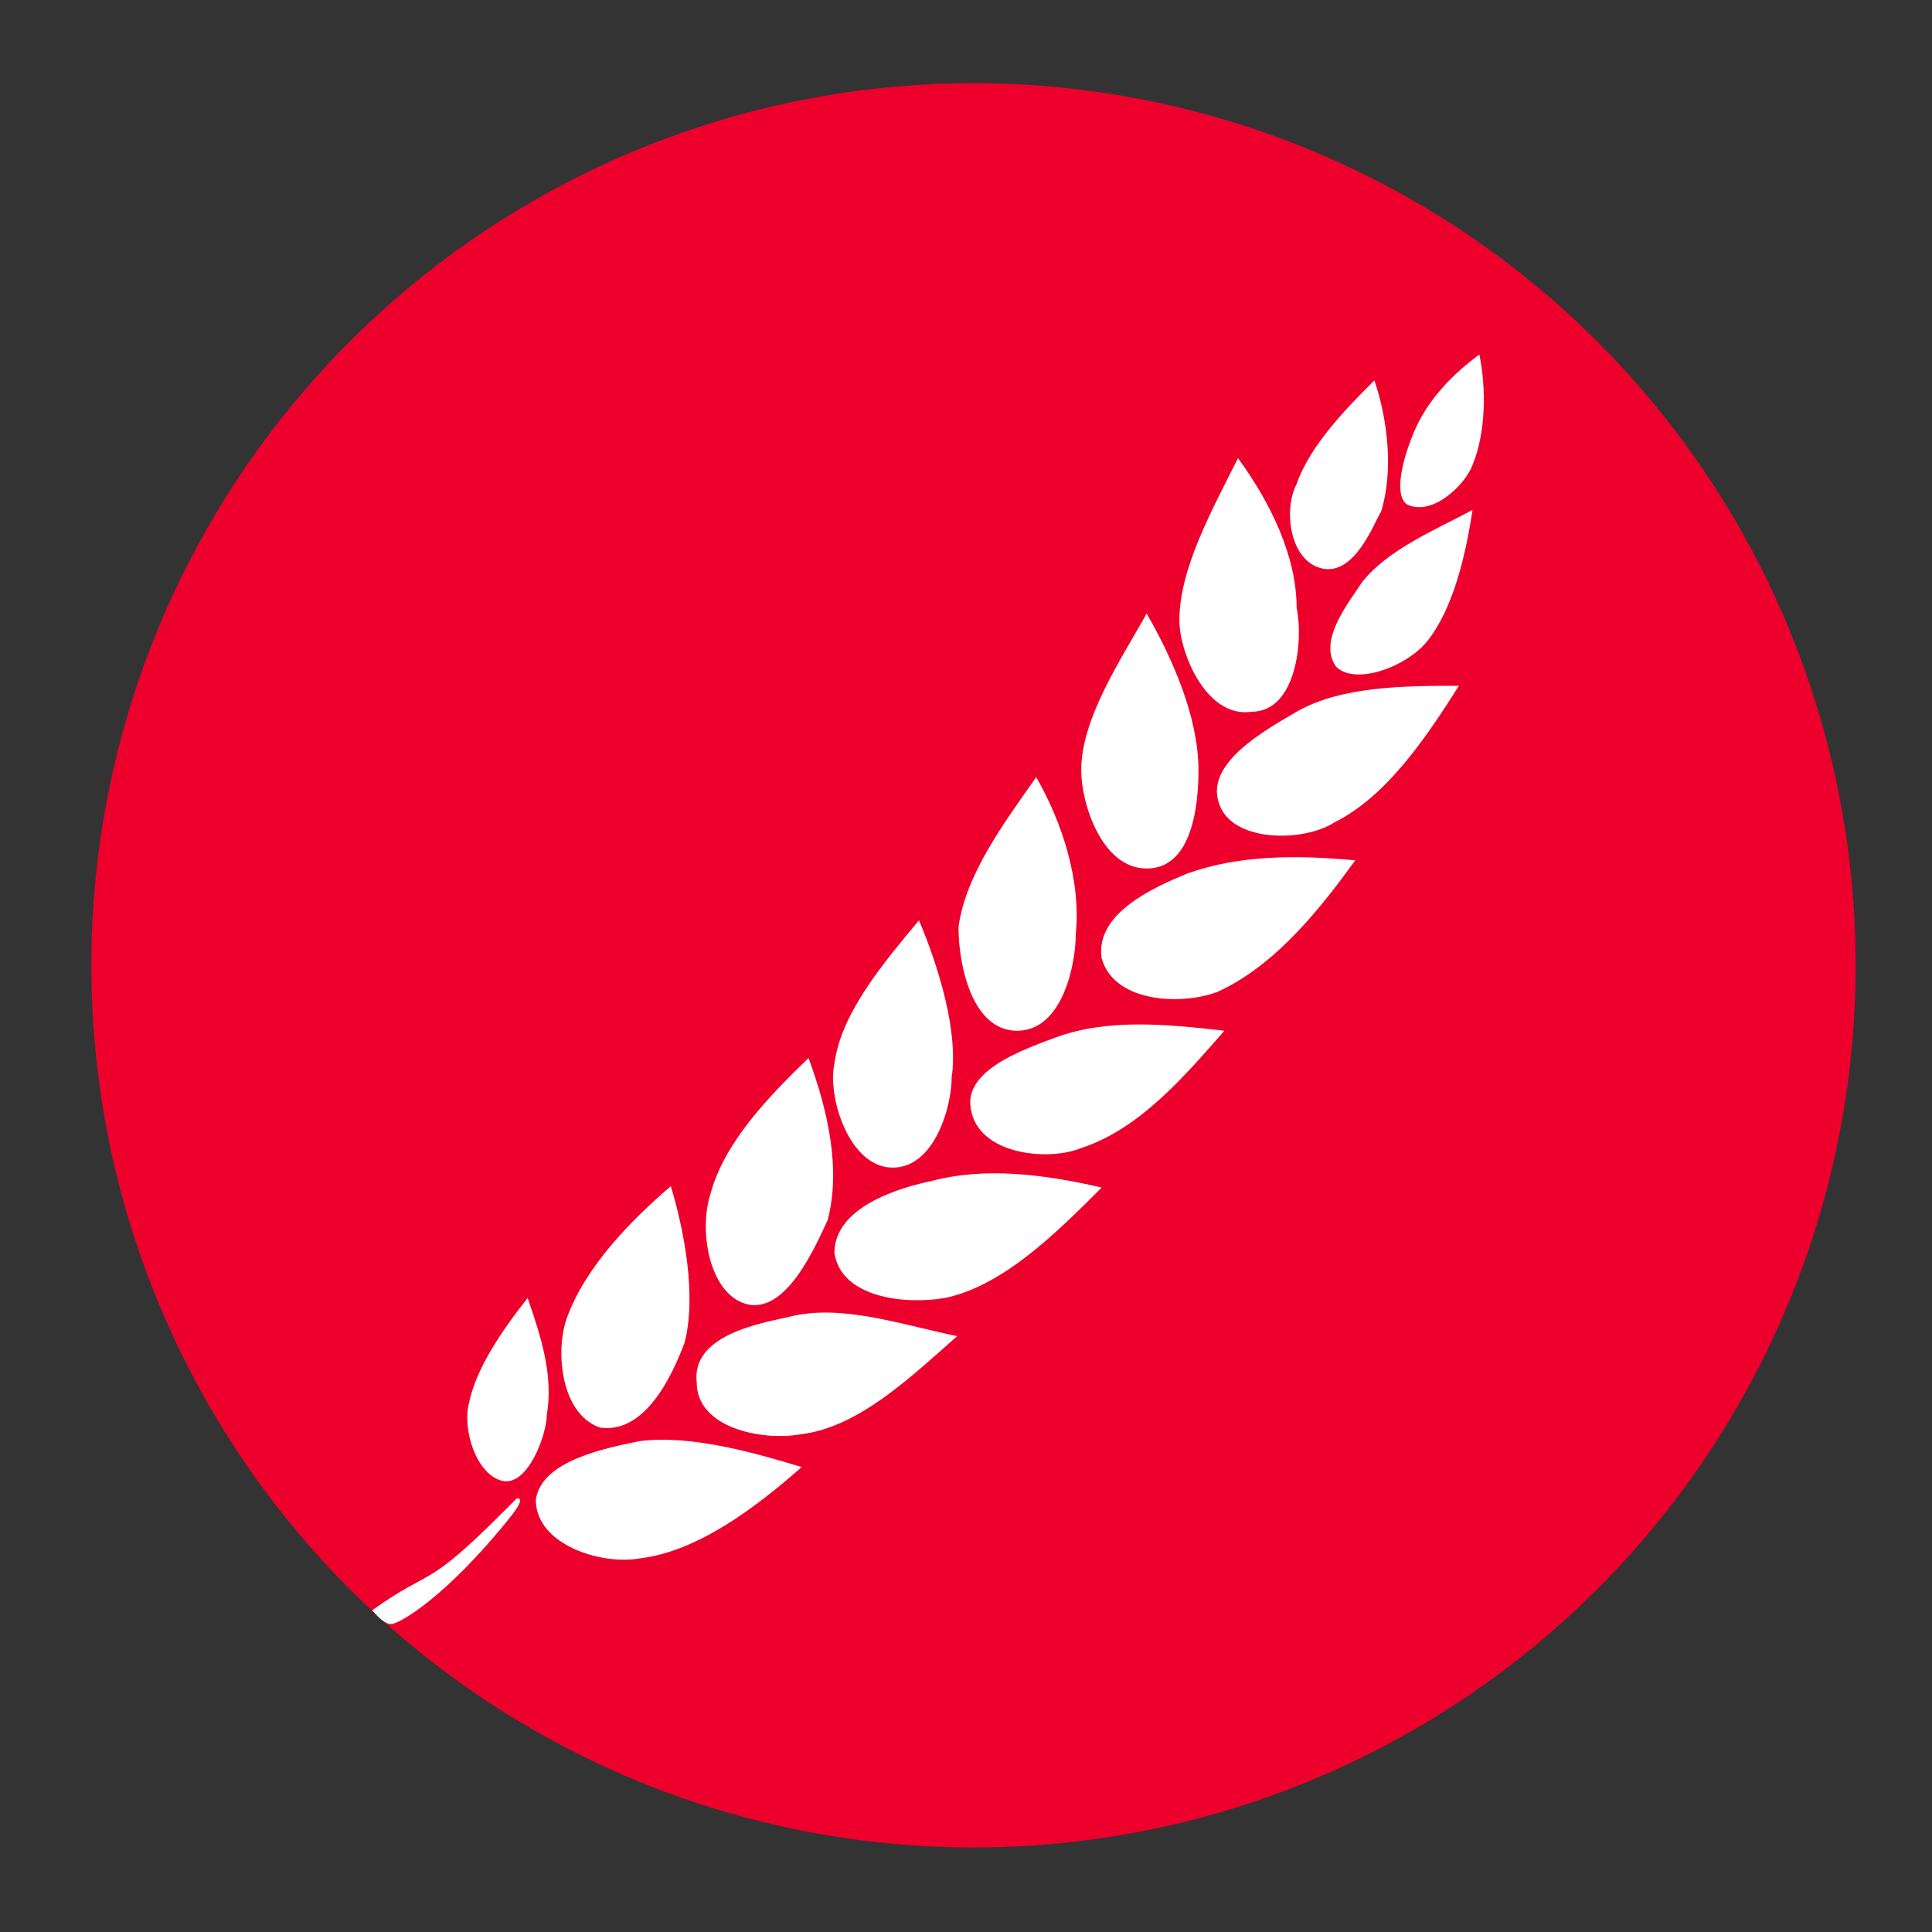 <?xml version="1.0" encoding="utf-8"?>
<!-- Generator: Adobe Illustrator 28.3.0, SVG Export Plug-In . SVG Version: 6.00 Build 0)  -->
<svg version="1.1" id="Layer_1" xmlns="http://www.w3.org/2000/svg" xmlns:xlink="http://www.w3.org/1999/xlink" x="0px" y="0px"
	 viewBox="0 0 141.7 141.7" style="enable-background:new 0 0 141.7 141.7;" xml:space="preserve">
<rect x="0" y="0" width="141.7" height="141.7" fill="#333333" stroke="none"/>
<style type="text/css">
	.st0{fill:#EE002D;}
	.st1{fill:#FFFFFF;}
</style>
<circle class="st0" cx="71.4" cy="70.8" r="64.7"/>
<g>
	<path class="st1" d="M27.3,118.1c4.5-3.2,3.8-1.4,9.6-7.2l1-1c0,0,0.8-0.2-0.5,1.4c-4.8,6-8.4,8-8.8,7.8
		C28.1,119.1,27.3,118.1,27.3,118.1z M46.9,105.7c-2.4,0.5-7.2,1.4-7.6,4.3c0,3.3,4.8,4.8,7.6,4.3c4.3-0.5,8.6-3.8,11.9-6.7
		C55.5,106.6,50.7,105.2,46.9,105.7 M44,104.7c-2.9-1-3.3-5.7-2.4-8.1c1.4-3.8,4.8-7.2,7.6-9.6c1,3.3,1.9,8.1,1,11.5
		C49.3,100.9,47.3,105.2,44,104.7 M38.7,95.2c1,2.9,1.9,5.7,1.4,8.6c0,1.4-1.4,5.3-3.3,4.8c-1.9-0.5-2.9-3.8-2.4-5.7
		C34.9,100.4,36.8,97.6,38.7,95.2 M57.8,96.6c3.8-1,8.1,0.5,12.4,1.4c-3.3,2.9-7.2,6.7-11.5,7.2c-2.9,0.5-7.6-0.5-7.6-3.8
		C50.7,98,55.5,97.1,57.8,96.6 M55,95.7c-2.9-0.5-3.8-5.3-2.9-8.1c1-3.8,4.3-7.2,7.2-10c1.4,3.8,2.4,8.1,1.4,11.9
		C59.8,91.4,57.8,96.1,55,95.7 M68.4,86.6c3.8-1,8.1-0.5,12.4,0.5c-3.3,3.3-7.2,7.2-11.5,8.1c-2.9,0.5-7.6,0-8.1-3.3
		C61.2,88.5,66,87.1,68.4,86.6 M65,85.6c-2.9-0.5-4.3-5.3-3.8-7.6c0.5-3.8,3.8-7.6,6.2-10.5c1.4,3.3,2.9,8.1,2.4,11.5
		C69.8,81.3,68.4,86.1,65,85.6 M77.4,76.1c3.8-1.4,8.1-1,12.4-0.5c-2.9,3.3-6.2,7.2-10.5,8.6c-2.4,1-7.6,0.5-8.1-2.9
		C70.7,78.5,75,77,77.4,76.1 M74.6,75.6c-3.3,0-4.3-4.8-4.3-7.6c0.5-3.8,3.3-7.6,5.7-11c1.9,3.3,3.3,7.6,2.9,11.5
		C78.9,70.8,77.9,75.6,74.6,75.6 M87,64.1c3.8-1.4,8.1-1.4,12.4-1c-2.4,3.3-5.7,7.6-10,9.6c-2.4,1-7.6,1-8.6-2.4
		C80.3,67,84.6,65.1,87,64.1 M84.1,63.7c-3.3,0-4.8-4.8-4.8-7.2c0-3.8,2.9-8.1,4.8-11.5c1.9,3.3,3.8,7.6,3.8,11.5
		C87.9,58.9,87.5,63.7,84.1,63.7 M89.4,58.9c-1-2.9,3.3-5.3,5.7-6.7c3.3-1.9,8.1-1.9,11.9-1.9c-2.4,3.8-5.3,8.1-9.1,10
		C95.6,61.8,90.3,61.8,89.4,58.9 M98,48.9c-1.4-1.9,1-4.8,1.9-6.2c1.9-2.4,5.3-3.8,8.1-5.3c-0.5,3.3-1.4,7.2-3.3,9.6
		C103.2,48.9,99.4,50.3,98,48.9 M103.7,31.7c1-2.4,2.9-4.3,4.8-5.7c0.5,2.4,0.5,5.7-0.5,8.1c-0.5,1.4-2.9,3.8-4.8,2.9
		C102.3,36.4,102.7,34.1,103.7,31.7 M97,41.7c-2.4-0.5-2.9-4.3-1.9-6.2c1-2.9,3.8-5.7,5.7-7.6c1,2.9,1.4,6.7,0.5,9.6
		C100.8,38.3,99.4,42.2,97,41.7 M91.8,52.2c-3.3,0.5-5.3-4.3-5.3-6.7c0-3.8,2.4-8.1,4.3-11.9c2.4,3.3,4.3,7.2,4.3,11
		C95.6,46.9,95.1,52.2,91.8,52.2"/>
</g>
</svg>
